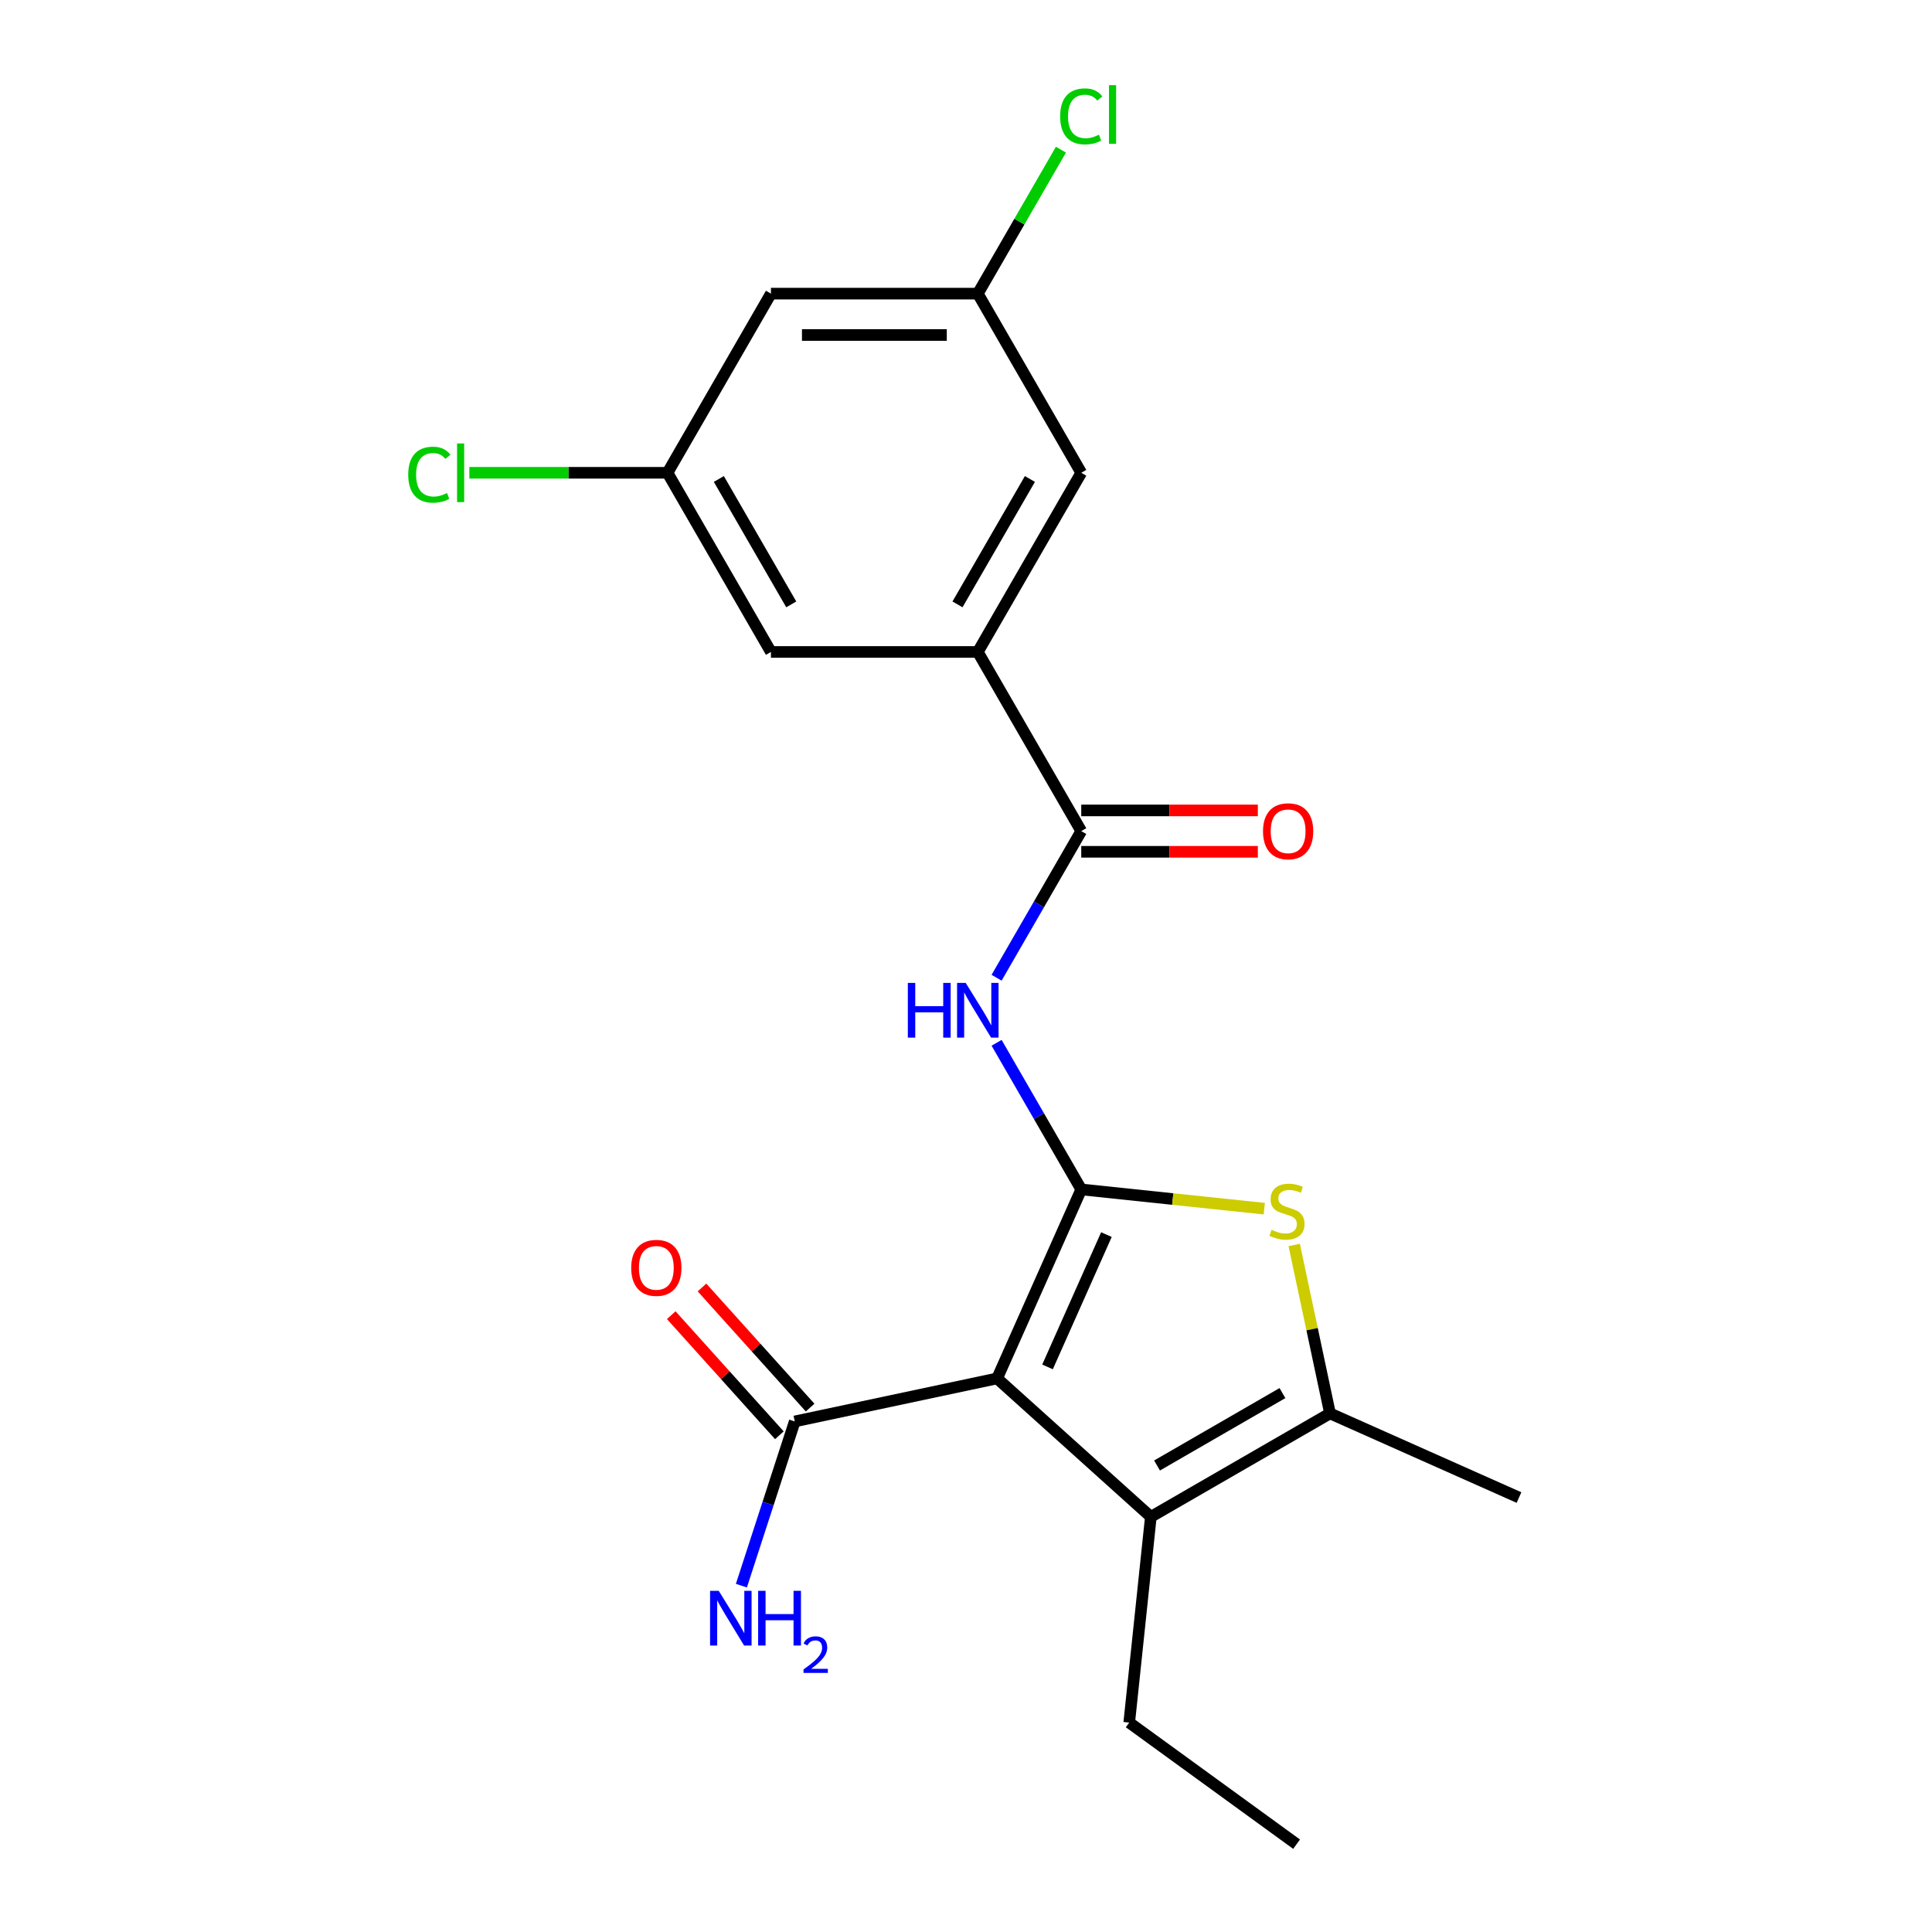 <?xml version='1.0' encoding='iso-8859-1'?>
<svg version='1.1' baseProfile='full'
              xmlns='http://www.w3.org/2000/svg'
                      xmlns:rdkit='http://www.rdkit.org/xml'
                      xmlns:xlink='http://www.w3.org/1999/xlink'
                  xml:space='preserve'
width='1000px' height='1000px' viewBox='0 0 1000 1000'>
<!-- END OF HEADER -->
<rect style='opacity:1.0;fill:#FFFFFF;stroke:none' width='1000' height='1000' x='0' y='0'> </rect>
<path class='bond-0' d='M 559.654,615.645 L 516.102,713.466' style='fill:none;fill-rule:evenodd;stroke:#000000;stroke-width:6px;stroke-linecap:butt;stroke-linejoin:miter;stroke-opacity:1' />
<path class='bond-0' d='M 572.685,639.029 L 542.199,707.503' style='fill:none;fill-rule:evenodd;stroke:#000000;stroke-width:6px;stroke-linecap:butt;stroke-linejoin:miter;stroke-opacity:1' />
<path class='bond-1' d='M 559.654,615.645 L 607.021,620.624' style='fill:none;fill-rule:evenodd;stroke:#000000;stroke-width:6px;stroke-linecap:butt;stroke-linejoin:miter;stroke-opacity:1' />
<path class='bond-1' d='M 607.021,620.624 L 654.389,625.602' style='fill:none;fill-rule:evenodd;stroke:#CCCC00;stroke-width:6px;stroke-linecap:butt;stroke-linejoin:miter;stroke-opacity:1' />
<path class='bond-3' d='M 559.654,615.645 L 537.745,577.698' style='fill:none;fill-rule:evenodd;stroke:#000000;stroke-width:6px;stroke-linecap:butt;stroke-linejoin:miter;stroke-opacity:1' />
<path class='bond-3' d='M 537.745,577.698 L 515.836,539.75' style='fill:none;fill-rule:evenodd;stroke:#0000FF;stroke-width:6px;stroke-linecap:butt;stroke-linejoin:miter;stroke-opacity:1' />
<path class='bond-2' d='M 516.102,713.466 L 595.676,785.115' style='fill:none;fill-rule:evenodd;stroke:#000000;stroke-width:6px;stroke-linecap:butt;stroke-linejoin:miter;stroke-opacity:1' />
<path class='bond-6' d='M 516.102,713.466 L 411.363,735.729' style='fill:none;fill-rule:evenodd;stroke:#000000;stroke-width:6px;stroke-linecap:butt;stroke-linejoin:miter;stroke-opacity:1' />
<path class='bond-4' d='M 669.877,644.395 L 679.143,687.985' style='fill:none;fill-rule:evenodd;stroke:#CCCC00;stroke-width:6px;stroke-linecap:butt;stroke-linejoin:miter;stroke-opacity:1' />
<path class='bond-4' d='M 679.143,687.985 L 688.408,731.576' style='fill:none;fill-rule:evenodd;stroke:#000000;stroke-width:6px;stroke-linecap:butt;stroke-linejoin:miter;stroke-opacity:1' />
<path class='bond-18' d='M 595.676,785.115 L 584.483,891.607' style='fill:none;fill-rule:evenodd;stroke:#000000;stroke-width:6px;stroke-linecap:butt;stroke-linejoin:miter;stroke-opacity:1' />
<path class='bond-21' d='M 595.676,785.115 L 688.408,731.576' style='fill:none;fill-rule:evenodd;stroke:#000000;stroke-width:6px;stroke-linecap:butt;stroke-linejoin:miter;stroke-opacity:1' />
<path class='bond-21' d='M 598.878,758.538 L 663.791,721.06' style='fill:none;fill-rule:evenodd;stroke:#000000;stroke-width:6px;stroke-linecap:butt;stroke-linejoin:miter;stroke-opacity:1' />
<path class='bond-5' d='M 515.836,506.076 L 537.745,468.128' style='fill:none;fill-rule:evenodd;stroke:#0000FF;stroke-width:6px;stroke-linecap:butt;stroke-linejoin:miter;stroke-opacity:1' />
<path class='bond-5' d='M 537.745,468.128 L 559.654,430.181' style='fill:none;fill-rule:evenodd;stroke:#000000;stroke-width:6px;stroke-linecap:butt;stroke-linejoin:miter;stroke-opacity:1' />
<path class='bond-19' d='M 688.408,731.576 L 786.229,775.129' style='fill:none;fill-rule:evenodd;stroke:#000000;stroke-width:6px;stroke-linecap:butt;stroke-linejoin:miter;stroke-opacity:1' />
<path class='bond-7' d='M 559.654,430.181 L 506.115,337.448' style='fill:none;fill-rule:evenodd;stroke:#000000;stroke-width:6px;stroke-linecap:butt;stroke-linejoin:miter;stroke-opacity:1' />
<path class='bond-10' d='M 559.654,440.888 L 605.355,440.888' style='fill:none;fill-rule:evenodd;stroke:#000000;stroke-width:6px;stroke-linecap:butt;stroke-linejoin:miter;stroke-opacity:1' />
<path class='bond-10' d='M 605.355,440.888 L 651.055,440.888' style='fill:none;fill-rule:evenodd;stroke:#FF0000;stroke-width:6px;stroke-linecap:butt;stroke-linejoin:miter;stroke-opacity:1' />
<path class='bond-10' d='M 559.654,419.473 L 605.355,419.473' style='fill:none;fill-rule:evenodd;stroke:#000000;stroke-width:6px;stroke-linecap:butt;stroke-linejoin:miter;stroke-opacity:1' />
<path class='bond-10' d='M 605.355,419.473 L 651.055,419.473' style='fill:none;fill-rule:evenodd;stroke:#FF0000;stroke-width:6px;stroke-linecap:butt;stroke-linejoin:miter;stroke-opacity:1' />
<path class='bond-14' d='M 419.321,728.564 L 391.335,697.482' style='fill:none;fill-rule:evenodd;stroke:#000000;stroke-width:6px;stroke-linecap:butt;stroke-linejoin:miter;stroke-opacity:1' />
<path class='bond-14' d='M 391.335,697.482 L 363.349,666.4' style='fill:none;fill-rule:evenodd;stroke:#FF0000;stroke-width:6px;stroke-linecap:butt;stroke-linejoin:miter;stroke-opacity:1' />
<path class='bond-14' d='M 403.406,742.894 L 375.42,711.812' style='fill:none;fill-rule:evenodd;stroke:#000000;stroke-width:6px;stroke-linecap:butt;stroke-linejoin:miter;stroke-opacity:1' />
<path class='bond-14' d='M 375.42,711.812 L 347.434,680.73' style='fill:none;fill-rule:evenodd;stroke:#FF0000;stroke-width:6px;stroke-linecap:butt;stroke-linejoin:miter;stroke-opacity:1' />
<path class='bond-15' d='M 411.363,735.729 L 397.554,778.229' style='fill:none;fill-rule:evenodd;stroke:#000000;stroke-width:6px;stroke-linecap:butt;stroke-linejoin:miter;stroke-opacity:1' />
<path class='bond-15' d='M 397.554,778.229 L 383.745,820.729' style='fill:none;fill-rule:evenodd;stroke:#0000FF;stroke-width:6px;stroke-linecap:butt;stroke-linejoin:miter;stroke-opacity:1' />
<path class='bond-8' d='M 506.115,337.448 L 559.654,244.716' style='fill:none;fill-rule:evenodd;stroke:#000000;stroke-width:6px;stroke-linecap:butt;stroke-linejoin:miter;stroke-opacity:1' />
<path class='bond-8' d='M 495.599,312.831 L 533.077,247.918' style='fill:none;fill-rule:evenodd;stroke:#000000;stroke-width:6px;stroke-linecap:butt;stroke-linejoin:miter;stroke-opacity:1' />
<path class='bond-9' d='M 506.115,337.448 L 399.037,337.448' style='fill:none;fill-rule:evenodd;stroke:#000000;stroke-width:6px;stroke-linecap:butt;stroke-linejoin:miter;stroke-opacity:1' />
<path class='bond-12' d='M 559.654,244.716 L 506.115,151.984' style='fill:none;fill-rule:evenodd;stroke:#000000;stroke-width:6px;stroke-linecap:butt;stroke-linejoin:miter;stroke-opacity:1' />
<path class='bond-11' d='M 399.037,337.448 L 345.498,244.716' style='fill:none;fill-rule:evenodd;stroke:#000000;stroke-width:6px;stroke-linecap:butt;stroke-linejoin:miter;stroke-opacity:1' />
<path class='bond-11' d='M 409.553,312.831 L 372.075,247.918' style='fill:none;fill-rule:evenodd;stroke:#000000;stroke-width:6px;stroke-linecap:butt;stroke-linejoin:miter;stroke-opacity:1' />
<path class='bond-13' d='M 345.498,244.716 L 399.037,151.984' style='fill:none;fill-rule:evenodd;stroke:#000000;stroke-width:6px;stroke-linecap:butt;stroke-linejoin:miter;stroke-opacity:1' />
<path class='bond-17' d='M 345.498,244.716 L 294.217,244.716' style='fill:none;fill-rule:evenodd;stroke:#000000;stroke-width:6px;stroke-linecap:butt;stroke-linejoin:miter;stroke-opacity:1' />
<path class='bond-17' d='M 294.217,244.716 L 242.937,244.716' style='fill:none;fill-rule:evenodd;stroke:#00CC00;stroke-width:6px;stroke-linecap:butt;stroke-linejoin:miter;stroke-opacity:1' />
<path class='bond-16' d='M 506.115,151.984 L 527.626,114.726' style='fill:none;fill-rule:evenodd;stroke:#000000;stroke-width:6px;stroke-linecap:butt;stroke-linejoin:miter;stroke-opacity:1' />
<path class='bond-16' d='M 527.626,114.726 L 549.137,77.468' style='fill:none;fill-rule:evenodd;stroke:#00CC00;stroke-width:6px;stroke-linecap:butt;stroke-linejoin:miter;stroke-opacity:1' />
<path class='bond-22' d='M 506.115,151.984 L 399.037,151.984' style='fill:none;fill-rule:evenodd;stroke:#000000;stroke-width:6px;stroke-linecap:butt;stroke-linejoin:miter;stroke-opacity:1' />
<path class='bond-22' d='M 490.053,173.399 L 415.099,173.399' style='fill:none;fill-rule:evenodd;stroke:#000000;stroke-width:6px;stroke-linecap:butt;stroke-linejoin:miter;stroke-opacity:1' />
<path class='bond-20' d='M 584.483,891.607 L 671.111,954.545' style='fill:none;fill-rule:evenodd;stroke:#000000;stroke-width:6px;stroke-linecap:butt;stroke-linejoin:miter;stroke-opacity:1' />
<path  class='atom-2' d='M 658.146 636.558
Q 658.466 636.678, 659.786 637.238
Q 661.106 637.798, 662.546 638.158
Q 664.026 638.478, 665.466 638.478
Q 668.146 638.478, 669.706 637.198
Q 671.266 635.878, 671.266 633.598
Q 671.266 632.038, 670.466 631.078
Q 669.706 630.118, 668.506 629.598
Q 667.306 629.078, 665.306 628.478
Q 662.786 627.718, 661.266 626.998
Q 659.786 626.278, 658.706 624.758
Q 657.666 623.238, 657.666 620.678
Q 657.666 617.118, 660.066 614.918
Q 662.506 612.718, 667.306 612.718
Q 670.586 612.718, 674.306 614.278
L 673.386 617.358
Q 669.986 615.958, 667.426 615.958
Q 664.666 615.958, 663.146 617.118
Q 661.626 618.238, 661.666 620.198
Q 661.666 621.718, 662.426 622.638
Q 663.226 623.558, 664.346 624.078
Q 665.506 624.598, 667.426 625.198
Q 669.986 625.998, 671.506 626.798
Q 673.026 627.598, 674.106 629.238
Q 675.226 630.838, 675.226 633.598
Q 675.226 637.518, 672.586 639.638
Q 669.986 641.718, 665.626 641.718
Q 663.106 641.718, 661.186 641.158
Q 659.306 640.638, 657.066 639.718
L 658.146 636.558
' fill='#CCCC00'/>
<path  class='atom-4' d='M 469.895 508.753
L 473.735 508.753
L 473.735 520.793
L 488.215 520.793
L 488.215 508.753
L 492.055 508.753
L 492.055 537.073
L 488.215 537.073
L 488.215 523.993
L 473.735 523.993
L 473.735 537.073
L 469.895 537.073
L 469.895 508.753
' fill='#0000FF'/>
<path  class='atom-4' d='M 499.855 508.753
L 509.135 523.753
Q 510.055 525.233, 511.535 527.913
Q 513.015 530.593, 513.095 530.753
L 513.095 508.753
L 516.855 508.753
L 516.855 537.073
L 512.975 537.073
L 503.015 520.673
Q 501.855 518.753, 500.615 516.553
Q 499.415 514.353, 499.055 513.673
L 499.055 537.073
L 495.375 537.073
L 495.375 508.753
L 499.855 508.753
' fill='#0000FF'/>
<path  class='atom-11' d='M 653.732 430.261
Q 653.732 423.461, 657.092 419.661
Q 660.452 415.861, 666.732 415.861
Q 673.012 415.861, 676.372 419.661
Q 679.732 423.461, 679.732 430.261
Q 679.732 437.141, 676.332 441.061
Q 672.932 444.941, 666.732 444.941
Q 660.492 444.941, 657.092 441.061
Q 653.732 437.181, 653.732 430.261
M 666.732 441.741
Q 671.052 441.741, 673.372 438.861
Q 675.732 435.941, 675.732 430.261
Q 675.732 424.701, 673.372 421.901
Q 671.052 419.061, 666.732 419.061
Q 662.412 419.061, 660.052 421.861
Q 657.732 424.661, 657.732 430.261
Q 657.732 435.981, 660.052 438.861
Q 662.412 441.741, 666.732 441.741
' fill='#FF0000'/>
<path  class='atom-15' d='M 326.714 656.234
Q 326.714 649.434, 330.074 645.634
Q 333.434 641.834, 339.714 641.834
Q 345.994 641.834, 349.354 645.634
Q 352.714 649.434, 352.714 656.234
Q 352.714 663.114, 349.314 667.034
Q 345.914 670.914, 339.714 670.914
Q 333.474 670.914, 330.074 667.034
Q 326.714 663.154, 326.714 656.234
M 339.714 667.714
Q 344.034 667.714, 346.354 664.834
Q 348.714 661.914, 348.714 656.234
Q 348.714 650.674, 346.354 647.874
Q 344.034 645.034, 339.714 645.034
Q 335.394 645.034, 333.034 647.834
Q 330.714 650.634, 330.714 656.234
Q 330.714 661.954, 333.034 664.834
Q 335.394 667.714, 339.714 667.714
' fill='#FF0000'/>
<path  class='atom-16' d='M 372.014 823.406
L 381.294 838.406
Q 382.214 839.886, 383.694 842.566
Q 385.174 845.246, 385.254 845.406
L 385.254 823.406
L 389.014 823.406
L 389.014 851.726
L 385.134 851.726
L 375.174 835.326
Q 374.014 833.406, 372.774 831.206
Q 371.574 829.006, 371.214 828.326
L 371.214 851.726
L 367.534 851.726
L 367.534 823.406
L 372.014 823.406
' fill='#0000FF'/>
<path  class='atom-16' d='M 392.414 823.406
L 396.254 823.406
L 396.254 835.446
L 410.734 835.446
L 410.734 823.406
L 414.574 823.406
L 414.574 851.726
L 410.734 851.726
L 410.734 838.646
L 396.254 838.646
L 396.254 851.726
L 392.414 851.726
L 392.414 823.406
' fill='#0000FF'/>
<path  class='atom-16' d='M 415.947 850.732
Q 416.634 848.964, 418.27 847.987
Q 419.907 846.984, 422.178 846.984
Q 425.002 846.984, 426.586 848.515
Q 428.17 850.046, 428.17 852.765
Q 428.17 855.537, 426.111 858.124
Q 424.078 860.712, 419.854 863.774
L 428.487 863.774
L 428.487 865.886
L 415.894 865.886
L 415.894 864.117
Q 419.379 861.636, 421.438 859.788
Q 423.524 857.94, 424.527 856.276
Q 425.53 854.613, 425.53 852.897
Q 425.53 851.102, 424.633 850.099
Q 423.735 849.096, 422.178 849.096
Q 420.673 849.096, 419.67 849.703
Q 418.666 850.31, 417.954 851.656
L 415.947 850.732
' fill='#0000FF'/>
<path  class='atom-17' d='M 548.734 60.231
Q 548.734 53.191, 552.014 49.511
Q 555.334 45.791, 561.614 45.791
Q 567.454 45.791, 570.574 49.911
L 567.934 52.071
Q 565.654 49.071, 561.614 49.071
Q 557.334 49.071, 555.054 51.951
Q 552.814 54.791, 552.814 60.231
Q 552.814 65.831, 555.134 68.711
Q 557.494 71.591, 562.054 71.591
Q 565.174 71.591, 568.814 69.711
L 569.934 72.711
Q 568.454 73.671, 566.214 74.231
Q 563.974 74.791, 561.494 74.791
Q 555.334 74.791, 552.014 71.031
Q 548.734 67.271, 548.734 60.231
' fill='#00CC00'/>
<path  class='atom-17' d='M 574.014 44.071
L 577.694 44.071
L 577.694 74.431
L 574.014 74.431
L 574.014 44.071
' fill='#00CC00'/>
<path  class='atom-18' d='M 211.3 245.696
Q 211.3 238.656, 214.58 234.976
Q 217.9 231.256, 224.18 231.256
Q 230.02 231.256, 233.14 235.376
L 230.5 237.536
Q 228.22 234.536, 224.18 234.536
Q 219.9 234.536, 217.62 237.416
Q 215.38 240.256, 215.38 245.696
Q 215.38 251.296, 217.7 254.176
Q 220.06 257.056, 224.62 257.056
Q 227.74 257.056, 231.38 255.176
L 232.5 258.176
Q 231.02 259.136, 228.78 259.696
Q 226.54 260.256, 224.06 260.256
Q 217.9 260.256, 214.58 256.496
Q 211.3 252.736, 211.3 245.696
' fill='#00CC00'/>
<path  class='atom-18' d='M 236.58 229.536
L 240.26 229.536
L 240.26 259.896
L 236.58 259.896
L 236.58 229.536
' fill='#00CC00'/>
</svg>
